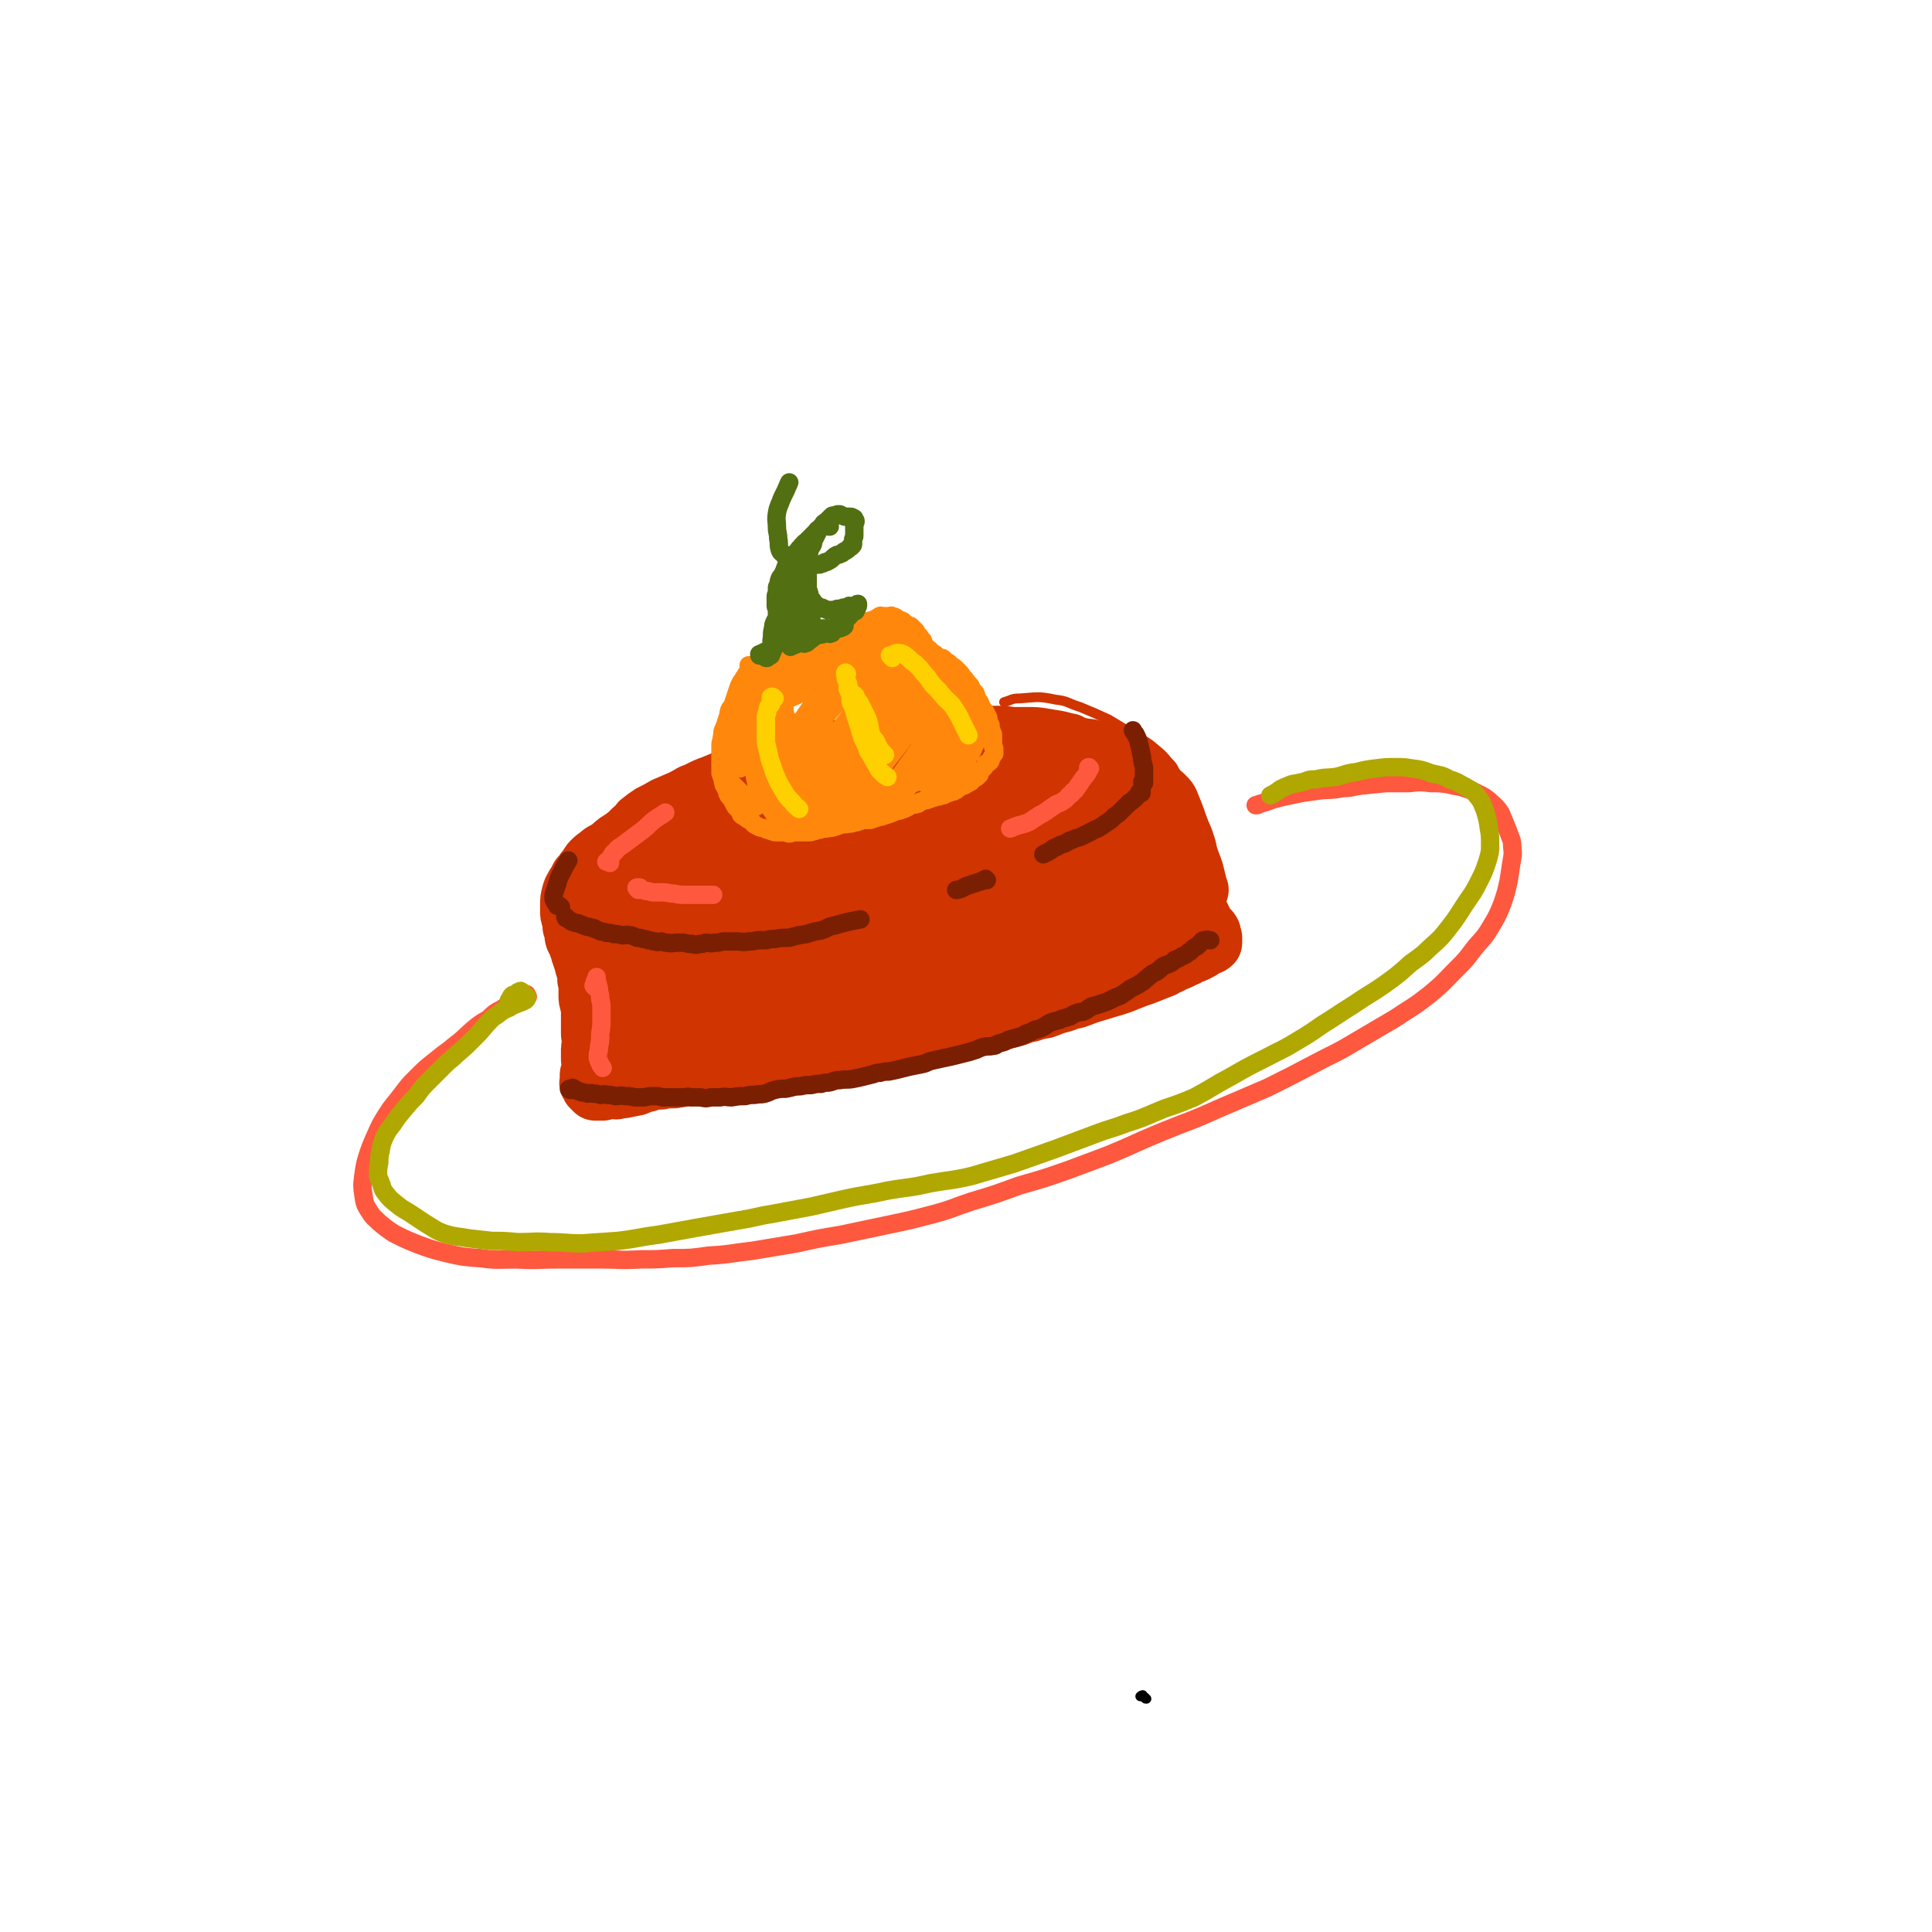 <svg viewBox='0 0 1574 1574' version='1.1' xmlns='http://www.w3.org/2000/svg' xmlns:xlink='http://www.w3.org/1999/xlink'><g fill='none' stroke='rgb(0,0,0)' stroke-width='8' stroke-linecap='round' stroke-linejoin='round'><path d='M934,1384c-1,0 -1,0 -1,-1 -2,0 -2,-1 -3,-1 0,0 -1,0 -1,0 0,0 1,-1 2,-1 '/></g>
<g fill='none' stroke='rgb(207,52,1)' stroke-width='8' stroke-linecap='round' stroke-linejoin='round'><path d='M847,592c-1,0 -1,-1 -1,-1 -1,-1 0,-1 0,-2 0,-1 0,-1 0,-2 0,0 0,0 0,0 -1,0 -2,0 -3,0 -3,0 -2,0 -5,-1 -3,0 -3,0 -6,-1 -5,-1 -4,-1 -9,-2 -5,0 -5,0 -10,-1 -6,0 -6,0 -12,0 -4,0 -4,0 -9,0 -6,0 -7,0 -13,0 -8,1 -7,1 -15,1 -7,1 -8,0 -15,0 -8,1 -8,1 -15,1 -6,1 -5,1 -11,1 -6,1 -7,1 -13,1 -8,1 -8,1 -16,2 -9,2 -9,2 -17,3 -6,1 -6,1 -11,2 -8,2 -7,2 -15,3 -8,2 -8,1 -16,3 -8,2 -7,3 -15,5 -6,2 -7,2 -13,4 -9,3 -9,3 -17,6 -8,3 -8,3 -15,6 -8,3 -8,3 -16,7 -6,2 -6,3 -12,6 -7,3 -7,3 -14,6 -7,4 -7,4 -13,7 -6,4 -6,4 -11,8 -4,3 -3,4 -7,7 -4,4 -4,4 -8,8 -4,4 -5,4 -9,9 -4,4 -4,4 -7,8 -3,3 -3,4 -5,8 -2,3 -2,3 -4,7 -2,4 -2,4 -4,8 -2,5 -1,5 -3,9 -1,3 -2,3 -2,6 -1,4 0,4 0,7 1,4 1,4 2,8 1,3 2,3 3,7 2,4 1,5 3,9 2,3 2,3 5,7 3,2 3,2 6,4 4,3 4,3 8,5 3,2 3,2 7,3 6,3 6,3 12,4 6,2 6,1 13,1 7,1 7,1 15,1 8,1 9,1 17,0 9,0 8,0 17,-1 7,0 8,0 15,0 7,0 7,0 14,0 7,0 7,0 13,0 9,0 9,0 17,0 9,0 9,0 18,0 9,0 9,0 17,0 9,0 9,0 17,0 9,0 9,0 18,0 10,0 10,0 19,0 9,0 9,1 18,0 8,0 8,0 15,-1 8,0 8,0 15,-1 9,-1 9,-1 18,-4 9,-2 9,-2 18,-5 9,-3 9,-3 18,-6 9,-4 9,-4 18,-8 9,-4 8,-5 17,-9 8,-4 8,-4 16,-7 6,-3 6,-2 12,-5 7,-3 7,-3 14,-6 6,-3 6,-3 11,-6 6,-3 6,-3 12,-7 6,-4 6,-4 11,-9 5,-4 5,-5 10,-9 5,-5 5,-5 10,-9 4,-4 4,-3 7,-7 3,-4 4,-4 6,-9 2,-4 1,-4 2,-9 1,-5 1,-5 1,-10 0,-4 0,-4 -1,-8 -1,-4 -1,-4 -3,-8 -2,-5 -2,-5 -4,-8 -2,-4 -2,-4 -5,-7 -5,-6 -5,-6 -11,-11 -8,-7 -9,-6 -18,-12 -10,-6 -10,-6 -20,-12 -11,-5 -11,-5 -23,-10 -10,-3 -10,-5 -20,-6 -14,-3 -15,-2 -29,-1 -7,0 -6,1 -13,3 '/></g>
<g fill='none' stroke='rgb(207,52,1)' stroke-width='50' stroke-linecap='round' stroke-linejoin='round'><path d='M867,611c-1,0 -2,0 -1,-1 0,0 1,0 3,0 2,0 2,0 3,-1 1,-1 0,-1 0,-2 -1,-1 -1,-1 -2,-1 -4,-1 -4,-1 -8,-2 -6,-1 -6,-1 -12,-2 -6,-1 -6,-1 -13,-1 -5,0 -6,0 -11,0 -5,0 -5,-1 -10,-1 -6,0 -6,0 -12,0 -6,0 -6,1 -12,1 -6,1 -6,0 -12,1 -7,1 -6,1 -13,2 -6,1 -7,0 -13,1 -7,1 -7,2 -14,3 -7,1 -8,1 -15,3 -5,1 -5,2 -9,4 -5,2 -5,3 -10,5 -8,2 -8,2 -17,4 -6,1 -7,1 -13,3 -6,1 -5,2 -11,3 -7,1 -7,0 -14,2 -7,1 -7,1 -13,3 -6,1 -5,1 -11,3 -4,0 -5,0 -9,0 -6,1 -6,1 -12,2 -5,2 -5,2 -10,3 -6,2 -6,3 -12,4 -6,2 -6,1 -12,3 -6,2 -6,2 -12,5 -6,3 -5,4 -11,7 -4,3 -4,3 -8,5 -5,3 -5,2 -10,5 -4,2 -4,3 -8,5 -4,2 -5,2 -9,4 -4,2 -4,1 -8,4 -5,3 -4,3 -9,7 -4,3 -5,2 -9,6 -3,2 -3,2 -6,5 -3,4 -2,4 -5,7 -2,3 -2,3 -4,5 -2,4 -2,4 -4,7 -2,4 -2,3 -3,7 -1,4 -1,4 -1,8 0,2 0,2 0,5 0,3 0,3 1,6 1,3 1,3 3,6 2,3 2,3 4,6 2,2 2,2 4,5 3,2 3,2 6,4 4,3 4,3 8,4 5,3 5,3 10,4 4,2 5,1 9,2 6,2 6,2 11,3 5,2 4,2 9,3 7,2 7,2 14,3 7,1 7,2 15,2 7,1 7,0 14,0 8,0 8,0 16,0 8,0 8,0 16,0 8,0 8,0 15,0 6,0 6,0 12,0 8,0 8,0 16,-1 7,0 7,0 13,-1 8,-1 7,-1 15,-2 8,-1 8,-1 16,-2 7,0 8,0 15,-1 7,0 7,-1 14,-2 9,-1 9,-1 18,-2 8,0 8,0 16,-1 6,0 6,0 11,-1 6,-1 6,-1 12,-3 8,-2 8,-2 15,-5 7,-2 7,-2 14,-4 8,-3 8,-3 16,-5 8,-3 8,-3 15,-6 8,-4 7,-4 15,-7 7,-3 8,-3 15,-6 7,-3 7,-3 14,-6 5,-2 5,-1 10,-3 6,-2 6,-2 11,-5 6,-3 6,-3 12,-6 6,-3 6,-3 11,-7 5,-3 5,-3 10,-7 4,-2 4,-2 8,-5 3,-3 3,-3 5,-6 1,-3 1,-3 2,-5 1,-3 1,-3 1,-5 1,-3 1,-3 1,-6 0,-3 1,-3 0,-6 -1,-4 -1,-4 -3,-7 -2,-4 -2,-5 -4,-9 -3,-4 -3,-4 -6,-9 -2,-3 -2,-3 -5,-7 -2,-2 -2,-2 -4,-4 -3,-4 -3,-4 -6,-6 -3,-3 -3,-4 -7,-6 -4,-3 -4,-4 -9,-6 -4,-2 -4,-2 -8,-4 -4,-2 -4,-3 -9,-4 -5,-2 -5,-1 -10,-2 -5,-1 -4,-1 -9,-2 -5,-1 -5,-1 -10,-2 -7,-1 -7,-1 -14,-1 -7,0 -8,0 -15,0 -8,0 -8,0 -15,1 -8,1 -8,2 -16,3 -6,1 -7,1 -13,2 -9,1 -9,1 -18,3 -9,2 -9,3 -18,5 -8,2 -8,1 -16,3 -10,2 -9,2 -19,5 -10,2 -10,2 -20,5 -11,2 -11,2 -22,5 -10,2 -9,3 -19,5 -9,3 -9,3 -18,5 -10,3 -10,3 -19,7 -9,4 -8,4 -17,8 -9,4 -9,4 -18,8 -6,3 -6,3 -12,5 -8,3 -8,2 -16,5 -8,3 -8,3 -15,7 -7,3 -7,3 -13,7 -6,3 -6,4 -11,8 -4,4 -3,4 -7,7 -3,4 -4,4 -7,7 -2,2 -2,2 -3,4 -1,2 -1,3 -1,5 0,2 0,2 1,4 1,2 2,2 4,4 4,2 4,2 8,4 5,2 5,3 11,4 7,1 7,1 15,1 8,0 8,0 16,0 9,0 9,0 17,-1 12,-1 12,-1 24,-2 13,-1 13,-1 26,-2 14,-1 14,-1 28,-3 16,-2 16,-2 31,-5 17,-3 17,-2 33,-6 17,-3 17,-3 33,-8 16,-4 16,-5 32,-11 12,-4 13,-3 25,-7 13,-4 12,-4 25,-8 13,-4 13,-4 26,-8 10,-4 10,-3 20,-8 6,-3 7,-3 12,-8 5,-4 4,-4 8,-9 2,-2 3,-3 3,-6 0,-3 -1,-4 -3,-7 -3,-3 -4,-3 -8,-5 -7,-4 -7,-5 -14,-7 -8,-4 -8,-4 -17,-5 -15,-3 -15,-3 -31,-3 -19,-1 -20,-1 -39,2 -23,2 -23,3 -45,8 -22,4 -22,4 -44,10 -15,5 -15,6 -30,13 -18,9 -18,9 -36,18 -17,9 -17,9 -33,19 -12,7 -11,8 -23,16 -5,4 -6,4 -11,8 -4,3 -4,3 -7,6 -1,1 -3,2 -2,2 2,1 4,1 8,1 10,-1 10,-1 19,-3 21,-5 21,-5 42,-11 26,-7 26,-8 52,-15 26,-8 26,-7 52,-15 24,-8 24,-8 48,-17 16,-6 16,-7 32,-14 11,-5 12,-4 23,-10 2,-1 5,-2 4,-3 -1,-2 -4,-2 -8,-2 -16,-1 -16,-1 -32,1 -29,3 -29,2 -57,8 -34,9 -34,10 -67,22 -30,11 -30,12 -60,25 -21,9 -21,9 -42,19 -10,5 -10,5 -20,10 -6,3 -6,3 -11,7 -1,1 -1,2 0,2 8,1 9,1 18,0 23,-2 23,-3 45,-7 34,-6 34,-7 68,-15 39,-8 38,-9 77,-17 32,-7 32,-6 64,-12 19,-4 20,-3 39,-7 15,-3 15,-3 30,-7 5,-1 6,-1 10,-3 1,0 1,-2 0,-2 -6,-1 -6,-1 -13,-1 -19,1 -19,0 -38,2 -30,4 -30,5 -59,11 -33,7 -33,7 -65,16 -22,6 -23,6 -44,14 -10,4 -10,5 -18,10 -4,3 -6,4 -6,7 0,3 2,4 5,5 11,4 12,5 24,5 25,1 25,0 50,-2 33,-3 33,-4 66,-9 31,-4 31,-4 61,-11 22,-4 22,-5 44,-10 11,-3 11,-2 22,-6 3,-1 4,-2 5,-4 0,-1 -1,-2 -2,-2 -7,-2 -7,-3 -14,-3 -19,-2 -19,-2 -38,-1 -30,1 -30,1 -60,6 -32,5 -32,5 -63,14 -22,5 -22,6 -44,14 -12,5 -12,4 -23,10 -3,2 -4,2 -5,5 -1,2 0,4 2,5 6,3 7,3 14,4 17,1 18,1 35,-1 26,-2 26,-2 51,-7 26,-5 26,-6 52,-12 19,-4 19,-4 38,-10 9,-2 8,-3 17,-6 3,-1 4,-1 7,-1 0,-1 0,0 -1,0 -4,2 -5,1 -9,2 -11,4 -11,4 -22,7 -23,7 -24,7 -47,13 -27,8 -27,7 -54,16 -19,6 -19,6 -37,13 -6,2 -6,2 -12,5 -2,1 -3,1 -3,3 0,0 1,1 3,1 9,0 10,0 19,-1 19,-3 19,-4 38,-8 18,-4 18,-4 36,-8 17,-4 17,-4 34,-8 6,-1 7,-1 11,-3 1,0 -1,-1 -2,-1 -8,-1 -8,-2 -16,-2 -17,0 -18,0 -35,1 -25,2 -25,1 -50,5 -23,3 -22,5 -45,10 '/><path d='M469,752c-1,0 -1,-1 -1,-1 -1,0 -1,0 -1,1 0,1 0,1 0,3 0,1 1,1 1,3 1,3 0,3 1,6 1,2 1,2 2,4 1,3 1,3 2,5 1,2 0,2 1,4 1,3 1,3 2,6 1,4 1,4 2,7 1,4 1,4 1,8 1,4 1,4 1,8 0,2 0,2 0,5 0,3 0,3 1,6 0,2 1,2 1,4 0,3 0,3 0,6 0,2 0,2 0,4 0,3 0,3 0,6 0,3 0,3 0,5 0,3 1,3 1,5 0,2 0,2 0,4 0,2 -1,2 -1,3 0,2 0,2 0,3 0,2 0,2 0,3 0,2 0,2 0,3 0,2 1,1 1,3 0,1 0,1 0,2 0,1 0,1 0,2 0,1 -1,1 -1,3 -1,2 -1,2 -1,4 0,1 0,1 0,2 0,1 0,1 0,2 0,0 0,0 0,1 0,0 0,0 0,0 0,0 0,0 0,1 0,0 0,0 0,0 0,0 -1,-1 0,-1 0,0 0,1 1,2 0,0 0,0 0,0 0,0 0,0 0,1 0,0 0,0 0,0 1,0 1,0 1,1 1,0 1,0 1,1 1,0 0,0 1,1 0,0 1,0 1,0 1,0 1,0 2,0 2,0 2,0 3,0 3,-1 2,-1 5,-1 3,-1 3,0 6,0 3,-1 3,-1 6,-1 5,-1 5,-1 10,-2 5,-2 4,-2 9,-3 5,-2 5,-2 11,-2 5,-1 6,-1 11,-1 6,-1 6,-1 12,-2 6,-1 5,-1 11,-2 6,-1 7,-1 13,-2 6,-1 6,-1 12,-2 7,-1 7,-1 14,-2 7,-1 7,-1 14,-1 7,-1 7,0 14,-1 7,-1 7,-1 14,-2 5,-1 6,0 11,-1 8,-1 7,-2 15,-3 9,-2 9,-2 18,-3 7,-1 8,0 15,-2 6,-1 5,-2 11,-3 8,-2 8,-1 16,-3 8,-2 8,-3 16,-5 9,-2 9,-2 18,-4 8,-1 7,-2 15,-4 5,-1 5,-1 10,-2 7,-1 7,-1 14,-3 7,-1 7,-1 14,-3 7,-2 6,-3 13,-4 6,-2 6,-2 12,-3 8,-3 7,-3 15,-5 5,-2 5,-2 10,-3 6,-2 5,-2 11,-4 6,-2 7,-2 13,-4 7,-2 7,-2 13,-4 5,-2 5,-2 10,-4 5,-2 6,-2 11,-4 5,-2 5,-2 10,-4 3,-1 3,-1 6,-3 3,-1 3,-1 6,-3 3,-1 4,-1 7,-3 3,-1 3,-1 6,-3 3,-1 4,-1 7,-3 3,-1 3,-2 6,-4 2,-1 3,0 5,-2 0,0 0,0 0,-1 0,-1 0,-1 0,-1 0,-1 0,-2 0,-2 0,-1 -1,-1 -1,-1 0,-1 0,-1 0,-1 0,-1 0,-2 0,-2 -1,-2 -1,-1 -2,-2 -1,-1 -1,-1 -2,-2 -1,-2 -1,-2 -2,-4 -1,-2 -1,-2 -2,-4 -1,-2 -1,-2 -2,-4 -1,-3 -1,-3 -2,-5 -1,-2 -2,-2 -3,-4 -2,-3 -2,-3 -4,-6 -2,-4 -2,-4 -3,-8 -1,-3 -1,-3 -2,-7 -1,-4 -1,-4 -2,-8 -1,-4 -2,-3 -3,-7 -1,-3 0,-3 -1,-5 -1,-3 -1,-3 -2,-6 0,-3 0,-3 0,-5 -1,-3 -1,-3 -2,-5 -1,-2 -1,-2 -1,-4 -1,-3 0,-3 -1,-5 0,-2 -1,-2 -1,-4 -1,-2 0,-2 -1,-5 0,-2 0,-2 -1,-4 0,-1 -1,-1 -1,-3 0,-1 0,-1 0,-3 0,0 0,0 0,-1 0,0 0,0 0,-1 0,0 0,0 0,0 1,0 1,0 1,0 1,1 1,1 2,2 2,2 2,2 3,4 2,5 2,5 4,10 2,5 2,6 4,11 2,6 3,6 5,13 2,5 1,5 3,11 2,6 2,5 4,11 1,4 1,4 2,8 1,3 0,3 1,5 0,1 1,1 1,2 0,0 0,0 0,0 0,0 -1,0 -1,-1 -1,-1 -1,-1 -2,-3 -2,-4 -2,-4 -4,-8 -2,-4 -2,-4 -4,-9 -2,-5 -2,-5 -5,-10 -2,-4 -2,-4 -4,-7 -2,-4 -2,-4 -4,-8 -2,-4 -1,-5 -3,-9 -1,-4 -2,-3 -3,-7 -1,-2 -1,-2 -1,-5 0,-1 0,-1 0,-3 0,0 0,0 0,0 1,1 1,1 1,2 1,3 1,3 2,5 2,6 2,6 3,12 2,8 1,8 3,17 2,10 2,10 5,19 3,9 4,9 7,18 3,8 3,8 6,16 3,7 3,7 5,14 1,3 1,3 2,7 0,1 1,1 1,2 0,0 0,0 0,0 -1,-1 -2,0 -3,-1 -2,-3 -2,-3 -4,-6 -2,-4 -2,-5 -4,-8 -3,-4 -3,-4 -6,-8 -3,-4 -2,-4 -5,-7 -1,-2 -1,-2 -3,-3 -1,-1 -1,-1 -2,-1 -1,0 -1,0 -2,0 -1,0 -2,0 -3,0 -3,1 -3,1 -5,2 -3,2 -3,2 -6,4 -4,3 -4,3 -7,6 -4,3 -4,4 -8,7 -6,4 -6,5 -13,9 -9,5 -9,5 -18,9 -8,5 -8,5 -17,8 -7,3 -7,3 -14,5 -10,4 -10,4 -20,7 -10,4 -10,4 -21,7 -11,3 -11,3 -23,6 -11,3 -11,3 -22,5 -8,2 -8,1 -17,3 -10,1 -10,1 -21,3 -10,1 -11,1 -21,3 -12,2 -12,1 -23,4 -9,1 -9,1 -18,4 -10,2 -10,2 -20,5 -9,2 -9,1 -18,4 -7,3 -7,4 -14,6 -6,3 -6,2 -12,4 -9,4 -9,4 -18,7 -8,3 -8,2 -17,4 -7,2 -8,2 -15,3 -7,1 -7,1 -14,3 -5,1 -5,1 -10,3 -5,1 -5,2 -10,3 -3,1 -3,0 -6,1 -3,0 -3,1 -5,1 -2,0 -1,-1 -3,-1 -1,0 -1,0 -2,0 -1,0 -1,0 -1,-1 0,0 0,-1 0,-1 1,-3 1,-3 3,-5 2,-4 3,-3 5,-7 4,-6 4,-6 8,-13 4,-6 3,-6 7,-11 5,-8 6,-7 12,-14 7,-9 8,-8 15,-17 6,-8 5,-8 11,-16 3,-4 4,-4 7,-9 1,-2 3,-3 2,-5 -1,-1 -3,0 -6,0 -4,2 -4,2 -8,4 -6,4 -6,5 -12,9 -9,8 -9,8 -18,16 -7,7 -7,7 -14,15 -5,5 -5,5 -10,10 -3,2 -3,2 -6,5 -1,0 -1,1 -1,2 0,0 0,-1 0,-1 1,-2 1,-1 2,-2 3,-3 3,-3 5,-5 4,-5 4,-5 7,-9 7,-9 6,-9 13,-18 8,-10 8,-11 16,-21 7,-8 8,-7 14,-15 4,-6 4,-6 7,-12 1,-2 2,-3 1,-4 0,-1 -2,0 -3,1 -6,5 -6,5 -12,11 -9,8 -9,8 -17,17 -6,7 -6,7 -12,14 -5,7 -5,7 -10,14 -2,2 -3,3 -3,5 0,1 1,2 2,2 4,0 5,0 9,-1 8,-2 8,-2 16,-5 16,-6 15,-7 31,-13 19,-7 19,-7 38,-15 17,-6 17,-6 34,-12 10,-4 10,-5 19,-9 6,-3 6,-3 12,-7 1,-1 2,-2 1,-2 -3,1 -4,2 -8,4 -9,5 -9,5 -17,10 -17,10 -17,10 -33,20 -17,12 -17,12 -34,24 -11,8 -11,8 -22,16 -3,2 -4,2 -7,5 -1,0 -2,1 -1,1 3,-1 5,-1 9,-2 9,-3 9,-3 17,-7 17,-9 17,-9 34,-18 19,-10 19,-10 39,-20 15,-7 16,-7 31,-14 8,-5 8,-5 16,-9 2,-1 4,-2 4,-2 0,0 -3,0 -5,2 -9,5 -9,5 -18,12 -14,9 -13,9 -27,19 -13,10 -13,10 -26,19 -11,8 -11,8 -22,16 -3,2 -5,3 -6,5 0,0 2,0 3,0 6,-2 6,-2 12,-4 11,-5 11,-5 22,-10 11,-5 11,-5 21,-11 10,-6 10,-6 20,-13 4,-2 5,-3 7,-6 0,0 -1,-1 -2,-1 -6,2 -6,2 -12,5 -11,6 -11,6 -22,12 -14,8 -14,8 -27,16 -8,5 -8,5 -16,10 -3,2 -4,2 -6,4 0,0 1,0 1,1 '/></g>
<g fill='none' stroke='rgb(255,136,12)' stroke-width='15' stroke-linecap='round' stroke-linejoin='round'><path d='M612,549c-1,0 -1,0 -1,-1 -1,0 0,0 0,0 0,0 -1,0 -1,0 0,0 0,-1 0,-1 0,0 0,0 0,0 0,0 0,-1 0,-1 -1,1 -1,2 -2,3 -1,1 0,1 -1,2 -1,1 -1,1 -2,3 -1,1 -1,1 -2,3 -1,2 -1,2 -2,5 -1,3 -1,3 -2,6 -1,3 -1,3 -2,6 -1,3 -2,2 -3,5 -1,3 0,3 -1,5 -1,3 -1,3 -2,6 -1,3 -1,3 -2,5 -1,3 0,3 -1,6 0,3 -1,3 -1,6 0,3 0,3 0,6 0,2 0,2 0,5 0,3 0,3 0,7 0,2 0,2 0,5 0,1 1,1 1,3 1,2 1,2 1,4 1,1 0,2 1,3 1,2 1,2 2,3 1,2 0,3 1,4 1,3 2,2 3,4 1,2 1,2 2,4 1,2 1,2 3,4 1,1 1,1 2,2 1,1 0,2 1,3 1,1 2,1 3,2 2,1 1,1 3,2 1,1 1,0 2,1 2,1 1,2 3,3 1,1 1,0 2,1 1,0 1,1 2,1 2,1 2,0 4,1 1,0 1,1 2,1 1,0 1,0 3,1 2,0 2,1 4,1 1,0 2,0 3,0 2,0 2,0 4,0 2,0 2,1 4,1 2,0 2,-1 5,-1 2,0 2,0 4,0 2,0 2,0 4,0 2,0 2,0 3,0 3,0 3,-1 5,-1 2,-1 2,-1 4,-1 2,-1 2,-1 5,-1 3,-1 3,0 6,-1 3,-1 3,-1 6,-2 3,-1 3,0 6,-1 3,0 3,0 5,-1 2,0 2,0 4,-1 2,0 2,-1 4,-1 2,0 3,0 5,0 3,-1 3,-1 6,-2 2,-1 2,0 4,-1 3,-1 3,-1 6,-2 3,-1 2,-1 5,-2 2,-1 2,0 4,-1 3,-1 3,-1 5,-2 2,-1 1,-1 3,-2 2,-1 3,0 5,-1 2,0 1,-1 3,-2 1,0 1,0 3,-1 2,0 2,0 4,-1 1,0 1,0 2,-1 2,0 2,0 4,-1 2,0 2,0 4,-1 2,0 2,0 3,-1 1,0 1,0 2,-1 1,0 2,0 3,-1 2,0 2,0 3,-1 2,0 1,-1 3,-2 2,-1 2,-1 4,-2 1,0 1,0 2,-1 1,0 1,-1 2,-1 1,-1 1,-1 2,-1 1,-1 1,-2 2,-2 1,-2 2,-1 3,-2 1,-1 1,-1 1,-1 1,-1 1,-1 1,-1 0,-1 0,-1 0,-1 0,-1 0,-1 1,-2 0,-1 1,-1 1,-1 1,-1 1,-1 2,-2 1,-1 0,-1 1,-2 0,-1 0,-1 1,-1 1,-1 1,0 2,-1 1,-1 1,-1 1,-2 1,-1 0,-1 1,-2 1,-2 1,-2 2,-3 0,-1 0,-2 0,-3 0,-1 0,-1 0,-1 0,-1 -1,-1 -1,-2 0,-1 0,-2 0,-3 0,-2 0,-2 0,-4 0,-1 0,-1 0,-2 0,-1 0,-1 -1,-3 0,-1 -1,-1 -1,-2 0,-1 0,-1 0,-3 0,-1 -1,-1 -1,-2 -1,-2 0,-2 -1,-4 0,-1 0,-1 -1,-2 0,-1 0,-1 -1,-2 0,-1 0,-1 -1,-2 -1,-1 -1,-1 -2,-3 -1,0 -1,0 -1,-2 -1,-1 0,-1 -1,-2 0,-1 -1,-1 -1,-1 -1,-1 -1,-1 -1,-2 -1,-2 0,-2 -1,-3 0,-1 0,-1 -1,-2 -1,-1 -1,-1 -2,-2 -1,-1 0,-1 -1,-2 0,-1 0,-1 -1,-2 -1,-1 -1,-1 -2,-2 0,-1 -1,-1 -1,-1 -1,-1 0,-1 -1,-2 -1,-1 -1,-1 -2,-2 -1,-2 -1,-2 -2,-3 -1,-1 -1,-1 -2,-2 -1,-1 -1,-1 -2,-2 -1,-1 -2,-1 -3,-2 -1,-1 -1,-1 -2,-2 -1,-1 -1,0 -2,-1 -1,-1 -1,-1 -2,-2 -1,-1 -1,-1 -2,-1 -1,0 -2,0 -3,-1 -1,-1 -1,-1 -2,-2 -1,-1 -2,0 -3,-1 0,0 0,0 0,-1 -1,-1 -1,-1 -2,-2 -1,-1 -2,-1 -3,-2 -1,-1 -1,-1 -1,-2 -1,-1 0,-1 -1,-3 -1,-1 -1,-1 -2,-2 -1,-1 0,-1 -1,-2 -1,-1 -1,0 -2,-2 -1,0 0,-1 -1,-2 -1,-1 -1,-1 -2,-2 0,0 0,0 -1,-1 0,0 0,0 -1,-1 -1,0 -1,0 -2,0 -1,-1 0,-1 -1,-1 0,-1 -1,0 -1,0 -1,-1 0,-1 -1,-1 0,-1 0,-1 -1,-1 0,-1 0,-1 -1,-1 0,-1 -1,0 -1,0 -1,-1 0,-1 -1,-1 -1,-1 -1,0 -2,0 -1,-1 -1,-1 -1,-1 0,-1 0,-1 0,-1 -1,-1 -1,0 -2,0 -1,-1 0,-1 -1,-1 -1,-1 -1,0 -2,0 0,0 0,0 -1,0 0,0 0,0 -1,0 0,0 0,0 -1,0 0,0 0,0 -1,0 0,0 0,0 0,0 0,0 0,0 -1,0 -1,0 -1,0 -2,0 0,0 -1,-1 -1,0 -1,0 0,0 -1,1 0,0 0,0 -1,0 0,0 0,0 0,0 0,0 0,0 -1,1 -1,0 -1,0 -2,1 -1,0 -1,0 -3,1 0,0 -1,-1 -1,0 -1,0 0,0 -1,1 0,0 0,0 -1,1 -1,0 -1,0 -2,1 -1,0 -1,0 -2,1 -1,0 -1,0 -2,0 -1,1 0,2 -1,2 -1,1 -1,0 -2,0 -1,1 0,1 -1,1 -1,1 -2,1 -3,1 -1,1 -1,2 -2,2 -1,1 -1,1 -2,1 -1,1 -2,1 -3,1 -1,1 -1,2 -2,2 -1,1 -1,1 -2,1 -2,1 -1,1 -3,2 -1,1 -1,1 -2,1 -1,1 -1,1 -2,1 -1,1 -1,1 -2,1 -1,1 -1,1 -2,1 -1,1 0,1 -1,1 -1,1 -1,1 -3,2 -1,1 -1,1 -3,1 -1,1 -1,1 -3,1 -1,0 -1,0 -2,0 -1,0 -1,0 -2,0 -1,0 -1,1 -2,1 -1,1 -1,1 -3,1 -1,0 -1,0 -2,0 -2,0 -1,1 -3,1 -1,0 -1,0 -2,0 -2,0 -1,1 -3,1 -1,0 -2,0 -3,0 -2,0 -1,1 -3,1 -1,0 -1,0 -2,0 -2,0 -1,1 -3,1 -1,0 -1,0 -2,0 -1,0 -1,1 -2,1 -1,1 -2,0 -3,1 -1,0 -1,1 -2,1 -1,0 -1,0 -3,0 -1,0 -1,0 -2,0 -1,0 -1,1 -2,1 -1,0 -1,1 -2,1 -1,0 -1,0 -2,0 0,0 0,0 -1,0 0,0 0,0 0,0 0,-1 0,-1 0,-1 0,0 1,0 1,0 1,0 0,1 1,1 0,0 1,0 1,0 1,0 1,0 1,0 2,0 2,0 3,0 2,0 1,-1 3,-1 2,0 2,0 4,0 4,-1 3,-1 7,-2 3,-1 4,0 7,-1 4,0 3,-1 7,-1 5,-1 5,0 10,-1 5,0 6,0 11,-1 7,-1 7,-2 13,-4 6,-2 6,-1 12,-4 5,-2 5,-3 10,-6 3,-2 3,-2 6,-4 3,-2 3,-2 6,-4 2,-1 2,0 3,-2 1,0 1,0 1,-1 0,0 0,-1 -1,-1 -2,1 -2,1 -4,2 -5,3 -5,3 -10,5 -7,4 -7,4 -13,8 -8,5 -8,6 -16,11 -5,4 -6,3 -11,7 -5,3 -5,3 -9,6 -5,3 -4,3 -9,7 -3,2 -3,2 -6,4 -3,2 -3,2 -5,4 -1,1 -1,1 -2,2 0,0 0,0 0,1 1,0 1,0 2,0 3,-1 3,0 5,-1 6,-2 6,-3 11,-5 6,-3 6,-3 12,-6 8,-4 8,-4 17,-8 9,-4 9,-4 18,-8 6,-3 6,-3 12,-7 4,-2 4,-2 7,-5 1,0 2,-2 1,-2 -1,0 -3,0 -5,1 -6,2 -6,2 -11,4 -11,4 -11,4 -21,9 -9,4 -9,4 -18,9 -11,6 -11,5 -22,12 -7,4 -7,4 -13,9 -3,1 -4,2 -5,4 0,0 1,0 2,0 4,-1 4,-1 7,-2 4,-2 4,-3 8,-5 5,-4 5,-4 9,-8 3,-3 3,-4 5,-7 1,-2 2,-3 2,-5 0,-2 -1,-2 -2,-3 -3,-1 -3,-1 -6,-1 -5,1 -5,1 -9,3 -6,2 -6,2 -11,6 -4,3 -4,4 -8,8 -6,6 -6,6 -11,13 -4,4 -4,4 -7,8 -1,2 -2,3 -1,4 0,1 1,1 3,1 3,0 4,0 7,-2 5,-2 5,-3 10,-7 5,-4 5,-5 10,-10 3,-5 3,-5 6,-9 3,-4 3,-4 5,-8 1,-1 1,-2 0,-3 -1,-1 -2,-1 -4,0 -3,1 -3,1 -5,3 -4,3 -4,3 -8,7 -5,5 -5,5 -9,12 -4,6 -4,6 -7,12 -2,4 -1,4 -2,8 0,3 -1,4 0,5 1,1 2,1 4,0 4,-1 4,-1 7,-3 6,-3 6,-3 11,-8 5,-5 5,-5 10,-10 6,-7 7,-6 12,-13 4,-5 3,-5 6,-10 1,-2 2,-3 1,-4 -1,-1 -2,-1 -4,0 -5,2 -5,2 -9,6 -7,6 -8,6 -13,14 -7,10 -7,10 -12,21 -5,10 -5,10 -9,21 -2,6 -2,6 -2,12 0,3 1,4 3,5 2,1 3,0 6,-1 6,-4 6,-4 12,-9 9,-8 9,-9 18,-18 11,-10 11,-10 21,-21 11,-10 11,-9 21,-20 7,-8 7,-8 13,-17 3,-4 3,-5 4,-10 0,-2 0,-3 -2,-4 -2,-1 -3,0 -6,1 -8,4 -8,5 -16,10 -11,8 -12,8 -22,17 -12,11 -11,11 -22,23 -9,11 -10,11 -18,22 -4,6 -5,7 -7,14 -1,4 -1,4 0,8 1,2 1,2 3,3 3,1 4,0 7,0 5,-1 6,-1 10,-3 10,-6 10,-6 18,-13 10,-9 10,-9 19,-19 10,-10 9,-10 18,-21 8,-11 9,-11 16,-22 5,-7 5,-7 8,-15 3,-6 3,-6 4,-13 1,-2 1,-3 0,-6 0,0 -1,-1 -2,0 -3,1 -3,1 -5,3 -8,9 -8,9 -16,19 -10,14 -10,14 -20,28 -11,16 -12,16 -22,32 -8,12 -8,12 -14,25 -5,10 -5,10 -8,21 -1,6 -2,7 0,11 1,3 2,4 5,4 4,1 5,0 8,-2 9,-5 9,-6 17,-13 11,-12 11,-12 21,-25 10,-13 11,-13 20,-27 6,-9 6,-9 11,-18 5,-10 5,-10 10,-20 4,-7 4,-7 7,-14 2,-5 3,-5 3,-11 0,-2 0,-3 -2,-5 -2,-1 -3,-1 -5,-1 -5,2 -6,3 -10,6 -7,6 -6,6 -12,12 -10,12 -11,11 -20,24 -10,14 -10,15 -18,30 -6,13 -7,13 -11,26 -3,8 -3,9 -3,18 0,4 1,5 4,7 3,3 4,3 9,3 5,0 5,0 10,-3 10,-5 11,-4 19,-11 8,-8 7,-9 14,-18 8,-12 9,-12 16,-25 6,-11 7,-11 11,-23 3,-9 3,-9 4,-18 1,-5 1,-5 0,-10 0,-3 0,-4 -2,-7 -1,-1 -2,-2 -4,-1 -3,2 -3,3 -6,6 -6,7 -6,7 -11,14 -9,14 -8,14 -16,28 -8,16 -9,16 -16,32 -6,13 -6,13 -9,27 -2,7 -2,8 0,14 1,4 3,5 7,5 7,0 8,-1 15,-5 8,-4 8,-5 15,-11 10,-11 9,-12 18,-23 7,-9 7,-9 13,-19 7,-12 7,-12 13,-24 5,-10 5,-11 8,-21 1,-5 2,-6 1,-10 -1,-2 -2,-4 -4,-4 -4,0 -5,0 -9,3 -8,5 -8,6 -15,13 -8,9 -8,9 -14,20 -8,13 -8,13 -15,27 -5,10 -5,10 -8,20 -2,8 -3,8 -2,17 0,5 1,5 4,9 2,3 3,4 7,4 5,1 6,0 11,-3 8,-5 8,-5 14,-12 7,-8 7,-8 13,-17 8,-12 8,-12 15,-24 5,-9 5,-9 9,-19 2,-6 3,-6 4,-12 1,-4 1,-5 0,-8 -1,-3 -2,-4 -4,-4 -4,-1 -5,-1 -8,1 -7,4 -7,5 -13,11 -7,7 -6,7 -12,15 -8,12 -9,11 -15,23 -5,9 -4,10 -6,20 -1,5 -1,6 1,11 1,4 1,5 5,7 6,2 7,2 14,1 9,0 9,0 17,-4 9,-5 9,-6 16,-13 7,-7 7,-7 12,-15 5,-8 5,-9 9,-18 2,-6 2,-7 3,-14 0,-4 0,-4 -1,-8 -1,-2 -1,-3 -3,-3 -3,-1 -4,0 -7,2 -7,5 -7,5 -13,11 -7,9 -7,10 -13,20 -4,8 -4,8 -6,16 -2,7 -2,7 -1,15 0,4 0,5 3,8 2,2 3,2 7,2 5,1 5,0 10,-1 5,-3 6,-3 10,-6 6,-6 6,-6 11,-13 5,-7 5,-8 8,-16 2,-5 1,-5 2,-11 0,-4 1,-4 0,-8 -1,-2 -2,-3 -4,-4 -2,0 -3,1 -5,2 -4,4 -4,5 -8,9 -5,7 -6,7 -10,14 -3,5 -3,6 -4,12 -1,4 -1,4 -1,9 0,2 0,3 2,5 1,1 2,2 4,2 2,0 3,-1 5,-2 4,-3 4,-3 7,-7 3,-5 3,-5 5,-10 2,-5 3,-5 4,-11 1,-3 1,-3 0,-6 0,-1 -1,-1 -2,-2 -1,0 -1,0 -2,0 -3,2 -3,2 -6,4 -4,4 -4,4 -7,9 -3,4 -2,4 -4,9 -1,2 -1,2 -1,5 0,0 0,1 1,1 1,0 2,0 3,-1 2,-2 2,-2 4,-5 3,-5 3,-6 5,-11 2,-4 3,-4 4,-9 1,-3 1,-4 0,-7 -1,-2 -1,-3 -3,-3 -4,0 -4,1 -8,3 -6,4 -7,4 -12,9 -5,6 -4,7 -8,13 -4,7 -5,6 -9,14 -2,3 -2,4 -2,8 0,1 1,2 2,3 2,0 2,0 4,0 5,-2 5,-1 9,-4 6,-5 5,-6 10,-12 6,-8 6,-8 11,-16 3,-6 3,-6 5,-13 2,-6 2,-6 3,-12 0,-3 0,-4 -1,-5 -1,-2 -2,-1 -4,0 -5,1 -5,1 -9,4 -8,7 -8,8 -15,16 -9,11 -9,11 -17,23 -8,11 -8,11 -16,22 -3,6 -4,6 -6,11 -1,3 -2,4 -1,6 1,1 2,1 4,0 4,-2 5,-2 8,-6 6,-7 6,-7 11,-15 6,-9 5,-10 10,-19 5,-11 6,-11 9,-22 2,-7 2,-8 2,-16 0,-5 0,-5 -1,-10 -1,-6 -1,-6 -4,-10 -2,-4 -2,-5 -5,-6 -3,-2 -5,-2 -8,0 -7,3 -8,4 -13,10 -9,9 -8,10 -15,20 -5,9 -5,9 -9,18 -4,9 -4,9 -6,19 -1,4 -1,5 0,9 1,2 2,3 4,4 3,0 4,1 6,-1 4,-4 4,-6 7,-11 6,-10 7,-10 12,-21 6,-13 6,-13 10,-27 4,-13 3,-13 5,-26 1,-6 1,-7 1,-13 0,-4 0,-5 -2,-9 -2,-3 -3,-4 -6,-4 -5,0 -6,1 -10,4 -8,7 -8,7 -14,16 -9,13 -8,13 -15,27 -7,14 -7,14 -13,29 -4,10 -4,10 -6,21 -2,10 -2,10 -3,20 0,4 0,5 1,9 0,1 1,2 2,1 4,-1 4,-1 7,-5 6,-7 6,-7 10,-16 6,-14 6,-14 11,-29 5,-15 5,-15 9,-31 2,-11 2,-12 3,-23 0,-5 1,-6 -1,-11 -2,-5 -2,-6 -6,-9 -3,-2 -5,-1 -9,0 -7,3 -7,4 -12,9 -10,10 -10,10 -18,22 -9,13 -9,13 -16,27 -6,12 -6,12 -9,24 -2,8 -2,8 -2,16 0,4 1,4 2,8 1,3 1,4 3,7 1,1 2,1 3,1 3,-1 3,-2 5,-4 3,-5 3,-6 4,-11 3,-10 3,-10 4,-20 1,-9 1,-10 -1,-19 -1,-6 -1,-7 -5,-12 -2,-4 -2,-5 -6,-5 -5,-2 -6,-2 -11,1 -8,3 -8,4 -14,10 -7,9 -8,9 -12,19 -5,12 -4,12 -6,25 -1,8 -2,8 0,16 1,6 2,7 6,11 3,4 4,4 9,4 3,1 5,1 7,-2 4,-4 4,-5 6,-11 2,-7 2,-8 2,-16 0,-10 0,-10 -3,-20 -2,-9 -2,-9 -7,-17 -3,-4 -3,-4 -8,-8 -3,-2 -4,-3 -8,-3 -5,1 -5,2 -9,5 -4,4 -4,5 -7,10 -5,9 -5,9 -8,18 -3,9 -3,10 -4,20 0,7 -1,8 2,15 2,6 4,5 8,9 4,3 4,4 8,5 4,1 5,1 8,-1 5,-2 5,-3 9,-8 4,-5 4,-5 6,-11 3,-10 3,-10 3,-20 0,-10 -1,-10 -4,-19 -2,-6 -3,-6 -7,-11 -3,-3 -3,-3 -7,-4 -4,-1 -4,-1 -8,0 -5,2 -5,3 -9,7 -4,5 -5,5 -7,10 -3,8 -3,9 -4,18 0,6 0,7 2,13 3,7 4,7 9,12 5,5 5,6 12,8 7,3 7,2 15,2 8,0 9,1 17,-2 7,-2 8,-2 13,-8 6,-5 6,-6 10,-13 3,-7 2,-7 3,-14 0,-6 1,-7 -1,-13 -2,-6 -2,-8 -7,-12 -4,-3 -6,-3 -11,-3 -7,1 -8,2 -14,6 -7,5 -7,6 -11,14 -4,8 -4,9 -6,18 -1,9 -1,9 0,18 1,7 2,7 5,12 4,6 4,7 9,11 4,3 5,3 10,4 5,1 7,2 11,-1 6,-3 6,-5 10,-11 6,-8 6,-8 10,-18 3,-8 4,-9 4,-18 0,-8 0,-9 -3,-16 -2,-4 -3,-5 -7,-7 -4,-1 -5,-1 -9,1 -7,3 -7,4 -12,10 -6,6 -6,6 -10,13 -4,7 -5,7 -6,14 -1,6 0,7 2,12 3,7 3,8 8,12 5,4 6,4 12,6 5,2 5,2 10,1 8,-1 8,-1 15,-5 7,-4 7,-4 12,-10 4,-5 4,-5 6,-12 1,-3 2,-4 1,-7 -1,-5 -2,-5 -5,-8 -3,-3 -4,-4 -8,-3 -8,0 -9,1 -16,5 -6,2 -6,3 -10,8 -5,5 -6,5 -8,11 -2,5 -2,6 0,11 1,4 2,5 6,7 6,3 6,3 13,3 6,0 7,0 13,-2 9,-3 9,-3 18,-7 8,-4 7,-5 15,-9 5,-2 5,-2 10,-5 5,-2 4,-2 9,-5 2,-1 3,-1 5,-2 0,0 -1,0 -1,0 -4,1 -4,1 -8,2 -8,2 -8,2 -15,4 -7,2 -6,3 -13,5 -8,3 -8,3 -16,6 -9,4 -8,4 -17,7 -5,2 -5,2 -10,4 -3,1 -3,1 -7,2 -1,0 -2,1 -3,0 0,0 0,-1 1,-2 1,-2 1,-2 3,-3 2,-2 2,-2 5,-3 3,-2 3,-2 7,-3 10,-2 10,-2 20,-4 8,-1 8,-1 16,-2 10,-1 9,-1 19,-3 4,0 7,0 9,-1 1,0 -1,-1 -3,-2 -6,-1 -6,0 -12,-1 -9,0 -10,0 -19,0 -9,1 -9,1 -18,2 -11,2 -10,2 -21,3 -7,1 -7,1 -15,2 -6,1 -6,1 -12,1 -2,0 -3,0 -3,-1 0,-2 2,-2 4,-5 7,-6 7,-6 14,-12 9,-10 9,-10 18,-19 10,-10 10,-10 19,-21 7,-8 7,-8 13,-17 3,-5 4,-6 5,-11 0,-3 0,-6 -3,-6 -5,-1 -7,1 -13,5 -11,6 -11,7 -21,15 -12,10 -12,11 -22,22 -8,8 -7,9 -14,18 -4,5 -4,5 -7,10 0,0 -1,2 0,2 2,-2 3,-3 6,-5 5,-5 5,-5 10,-11 7,-9 7,-9 13,-18 6,-10 6,-10 10,-21 3,-8 3,-8 4,-16 0,-5 1,-7 -2,-9 -3,-2 -6,-1 -10,1 -9,4 -9,5 -16,12 -11,11 -11,11 -20,24 -7,11 -7,11 -13,23 -3,5 -4,6 -4,11 0,2 2,2 4,2 6,-3 6,-4 12,-8 7,-6 6,-7 14,-13 8,-6 9,-6 18,-11 2,-1 2,-1 4,-2 '/></g>
<g fill='none' stroke='rgb(82,111,18)' stroke-width='15' stroke-linecap='round' stroke-linejoin='round'><path d='M620,534c-1,-1 -1,-1 -1,-1 -1,0 0,0 0,0 0,1 0,1 0,1 0,0 0,0 0,0 0,0 -1,0 0,0 0,-1 0,0 1,-1 1,0 0,-1 1,-1 0,0 1,0 1,0 1,0 0,-1 1,-1 0,0 1,0 1,0 2,-1 2,-1 3,-2 2,-1 2,-1 3,-2 2,-1 2,-1 3,-2 2,-1 1,-1 3,-2 0,0 1,0 1,0 1,0 0,0 1,-1 1,0 1,0 2,-1 2,0 2,0 4,-1 2,0 1,-1 3,-2 1,0 1,1 2,0 1,0 1,0 2,-1 1,0 2,0 3,0 1,0 1,1 2,0 1,0 1,0 2,-1 1,0 2,1 3,0 2,0 1,-1 3,-2 1,0 2,0 3,-1 1,0 1,0 2,-1 1,0 1,0 2,0 2,0 2,0 3,0 2,0 2,1 3,0 2,0 2,0 3,-1 2,0 1,0 3,-1 0,0 1,1 1,0 1,0 1,0 2,0 1,-1 1,0 2,0 0,0 0,0 0,0 0,0 0,0 0,0 -1,1 -1,1 -2,1 -1,1 -2,1 -3,1 -2,1 -2,1 -4,2 -1,1 0,1 -1,1 0,1 0,1 -1,1 -1,1 -1,0 -2,0 -1,0 -2,0 -3,0 -2,1 -2,1 -4,1 -3,1 -3,1 -5,2 -2,2 -2,2 -4,3 -1,1 -1,2 -3,2 -1,1 -1,0 -2,0 0,0 0,0 -1,0 0,0 0,0 -1,0 -1,0 -1,0 -2,0 -1,1 -1,1 -2,1 -1,1 -2,1 -3,1 -1,1 -1,1 -1,1 0,0 0,0 0,-1 0,0 0,0 0,0 0,0 0,0 0,-1 0,0 0,0 0,-1 0,0 -1,0 -1,-1 0,0 0,0 0,-1 0,-1 0,-1 0,-2 0,-1 0,-1 -1,-2 0,-1 0,-1 -1,-2 0,-1 0,-1 -1,-2 -1,-1 -1,-1 -2,-3 -1,-1 0,-1 -1,-2 -1,-2 -1,-1 -2,-2 0,-1 0,-1 0,-2 0,-1 0,-1 -1,-2 0,-1 -1,-1 -1,-2 0,-2 0,-2 0,-4 0,-2 -1,-2 -1,-3 0,-2 0,-2 0,-4 0,-2 0,-2 0,-4 0,-2 1,-2 1,-3 0,-2 0,-2 0,-4 0,-2 1,-1 1,-3 1,-2 0,-2 1,-4 1,-3 2,-2 3,-5 1,-2 1,-2 2,-5 1,-2 1,-2 3,-4 1,-1 2,-1 3,-3 1,-1 1,-2 2,-4 1,-2 2,-2 3,-4 2,-1 1,-2 3,-3 1,-2 2,-2 3,-3 2,-2 2,-2 3,-3 2,-2 2,-2 4,-4 2,-2 1,-2 3,-3 2,-2 2,-2 4,-3 2,-2 2,-2 4,-3 2,-2 2,-2 3,-3 1,-1 0,-1 1,-2 0,0 1,0 1,0 1,0 1,0 1,0 0,0 0,0 -1,0 0,0 -1,0 -1,0 -1,0 -1,0 -2,1 -1,1 0,1 -1,2 -1,1 -2,1 -3,2 -2,1 -2,1 -3,3 -2,2 -2,2 -3,4 -1,2 -1,2 -2,4 -1,2 -1,2 -2,4 -1,1 0,2 -1,4 -1,2 -1,1 -2,3 -1,2 0,2 -1,4 0,2 0,2 -1,4 0,2 -1,2 -1,4 0,2 0,2 0,4 0,2 1,2 1,3 0,2 0,2 0,4 0,2 0,2 0,4 0,2 0,2 0,3 0,1 0,2 0,3 0,1 1,1 1,3 1,1 0,1 1,3 0,1 0,1 1,2 1,1 1,1 2,3 1,1 1,1 2,2 1,0 0,0 1,1 1,0 1,0 2,1 0,0 1,0 1,0 1,0 1,0 2,1 1,0 1,0 3,1 1,0 2,0 3,0 2,0 2,0 3,0 2,-1 1,-1 3,-1 1,0 1,0 2,0 2,-1 1,-1 3,-1 1,0 1,0 2,0 1,0 0,-1 1,-1 1,-1 1,0 2,0 1,0 1,0 2,0 1,0 1,0 2,0 1,0 1,0 1,0 0,0 0,-1 0,-1 0,0 1,0 1,0 0,0 0,0 0,0 0,0 0,-1 0,-1 -1,0 0,0 0,1 0,1 0,1 -1,2 0,0 0,0 0,0 0,0 0,0 0,1 0,0 -1,0 -1,1 0,0 0,0 0,1 -1,0 -1,0 -2,1 -2,1 -1,1 -3,3 -1,1 -1,1 -2,2 -1,1 -2,0 -3,2 -1,0 -1,1 -2,2 -1,0 -1,0 -2,1 -1,0 -1,0 -2,1 -1,1 0,2 -1,2 -2,1 -2,1 -4,1 -2,1 -2,1 -3,1 -1,1 -1,1 -2,1 -1,1 -1,0 -2,0 -1,0 -1,0 -2,0 -1,0 -1,0 -3,0 0,0 0,0 -1,0 -1,0 -1,0 -2,0 0,0 0,0 0,0 0,-1 0,-1 0,-2 0,-2 0,-2 0,-3 0,-3 0,-3 0,-6 0,-3 0,-3 0,-5 0,-3 0,-3 -1,-6 -1,-3 -1,-3 -2,-5 0,-1 -1,-1 -1,-2 -1,-2 0,-2 -1,-3 0,-2 0,-2 -1,-3 0,-1 0,-1 -1,-1 0,0 -1,0 -1,1 -1,2 0,2 -1,5 0,2 -1,2 -1,5 0,3 0,3 0,6 0,2 -1,2 -1,4 0,1 0,1 0,2 0,0 -1,-1 -1,-1 -1,-2 -1,-2 -2,-4 -2,-4 -2,-4 -3,-8 -1,-5 -1,-5 -1,-10 0,-4 0,-4 0,-9 0,-2 0,-2 0,-4 0,-1 0,-1 1,-2 0,0 1,0 1,0 1,2 1,3 2,5 1,5 1,5 1,10 1,7 1,7 1,15 0,7 0,7 0,14 0,3 0,3 1,6 0,1 1,1 1,1 0,1 -1,1 -1,0 -1,0 -1,-1 -1,-2 -1,-3 -2,-3 -2,-6 -1,-5 0,-5 0,-10 0,-5 0,-5 0,-9 0,-4 0,-4 0,-8 0,-3 0,-3 -1,-5 0,-1 -1,-1 -1,-1 -1,1 -1,2 -1,3 -1,4 -1,4 -2,9 -1,4 -1,4 -2,9 -1,6 -1,6 -2,12 -1,3 -1,3 -1,7 0,2 0,3 0,4 0,1 -1,1 -1,0 0,0 0,0 0,-1 0,-1 -1,-1 -1,-2 -1,-2 0,-2 -1,-5 -1,-1 -1,-1 -2,-2 0,-1 0,-2 0,-2 0,-1 -1,0 -1,1 -1,2 -1,2 -1,4 -1,4 -1,4 -1,8 -1,5 0,5 -1,9 -1,3 -1,3 -2,5 -1,2 0,2 -1,3 0,0 0,0 -1,0 0,0 0,0 0,0 '/><path d='M638,515c-1,0 -1,-1 -1,-1 -1,0 -1,0 -1,0 0,0 0,0 0,0 1,0 1,0 1,0 0,1 0,1 0,1 -1,2 -1,2 -2,4 -1,3 -2,3 -3,5 -2,5 -2,5 -4,10 '/><path d='M676,429c-1,0 -1,0 -1,-1 -1,0 -1,0 -1,0 0,-1 0,-1 0,-1 0,-1 0,-1 0,-1 0,-1 1,-1 1,-2 0,-1 0,-1 0,-1 0,0 1,0 1,0 1,0 0,-1 1,-1 1,-1 1,-1 2,-1 1,-1 1,-1 2,-1 1,-1 1,-1 2,-1 0,0 1,0 1,0 1,0 1,1 2,1 1,0 1,1 3,1 1,0 2,0 3,0 2,0 2,0 3,1 1,0 1,0 1,1 1,1 1,1 1,2 0,1 -1,1 -1,3 0,2 0,2 0,4 0,2 0,2 0,5 0,1 -1,1 -1,3 0,1 0,1 0,3 0,1 0,1 -1,2 -1,1 -1,1 -2,1 -1,1 -1,2 -2,2 -1,1 -1,1 -2,1 -2,1 -1,2 -3,2 -1,1 -2,1 -3,1 -2,1 -2,1 -3,2 -2,2 -2,2 -4,3 -1,1 -2,1 -3,1 -1,1 -1,1 -2,1 -2,1 -2,1 -4,1 -1,0 -1,0 -2,0 -2,1 -1,1 -3,1 -1,1 -2,0 -3,0 -2,1 -1,1 -3,1 -1,0 -1,0 -3,-1 -1,0 -2,0 -3,-1 -2,-1 -2,-1 -4,-3 -2,-1 -2,-1 -4,-3 -2,-1 -2,-1 -3,-3 -2,-1 -2,-1 -3,-4 -1,-4 0,-4 -1,-8 0,-5 -1,-5 -1,-9 0,-6 -1,-6 0,-12 1,-6 2,-6 4,-12 3,-6 3,-6 6,-13 '/></g>
<g fill='none' stroke='rgb(255,136,12)' stroke-width='15' stroke-linecap='round' stroke-linejoin='round'><path d='M643,556c-1,0 -1,-1 -1,-1 -1,0 -1,0 -2,1 -1,0 -1,0 -2,1 0,0 0,1 0,2 0,1 0,1 0,3 0,3 1,3 1,6 0,4 0,4 0,8 0,5 1,5 1,9 0,7 -1,7 0,13 1,6 1,6 3,11 2,5 2,5 4,11 2,5 2,5 4,10 2,4 3,4 5,8 3,6 3,6 6,12 1,3 2,3 3,5 '/></g>
<g fill='none' stroke='rgb(255,208,0)' stroke-width='15' stroke-linecap='round' stroke-linejoin='round'><path d='M631,569c-1,0 -1,0 -1,-1 -1,0 -1,0 -1,0 0,-1 0,0 -1,0 0,0 0,0 0,0 0,1 0,1 0,2 0,0 0,0 0,1 0,1 0,1 0,3 -1,1 -1,1 -2,2 -1,2 0,2 -1,4 0,2 -1,2 -1,4 0,2 0,2 0,4 0,3 0,3 0,5 0,4 0,4 0,7 0,5 0,5 1,9 1,4 1,4 2,9 2,6 2,6 4,12 3,6 2,6 6,12 4,7 4,7 9,12 2,3 3,3 5,5 '/><path d='M692,562c-1,0 -1,-1 -1,-1 -1,0 0,0 0,1 1,1 0,1 1,2 1,1 1,1 2,2 2,2 2,1 4,4 2,2 2,2 3,4 2,4 2,4 4,8 2,4 2,4 3,8 1,6 1,6 2,11 1,7 2,7 3,14 '/><path d='M727,536c-1,-1 -1,-1 -1,-1 -1,-1 -1,-1 -1,-1 0,0 1,0 1,0 1,0 1,0 2,-1 1,0 1,-1 3,-1 2,0 3,0 5,1 3,2 3,2 5,4 3,3 3,2 6,5 3,3 3,3 6,7 4,4 3,4 7,9 5,5 5,5 10,11 4,4 5,4 8,9 4,6 4,7 7,13 2,4 2,4 4,8 '/><path d='M690,549c-1,0 -1,0 -1,-1 -1,0 0,1 0,1 0,0 0,0 0,0 0,0 0,-1 0,-1 -1,1 0,2 0,3 0,2 0,2 1,4 0,1 1,1 1,3 1,2 0,2 1,4 1,2 1,2 2,5 1,2 1,2 2,5 1,3 2,3 3,6 1,3 0,3 1,6 1,4 1,4 3,7 1,3 1,3 3,5 1,2 2,2 3,3 2,2 2,2 4,4 2,3 1,3 3,6 1,2 1,2 3,4 1,1 1,1 2,2 '/><path d='M697,567c-1,0 -1,-1 -1,-1 -1,0 -1,1 -1,1 0,0 -1,-1 -1,0 -1,0 -1,0 -1,1 0,0 0,1 0,2 0,2 0,2 1,4 1,2 1,2 2,5 1,4 1,4 2,7 1,3 1,3 2,6 1,4 1,4 2,7 1,4 2,4 3,7 2,3 1,4 3,7 2,3 2,3 4,7 2,3 2,3 4,7 2,2 2,2 4,4 1,1 2,1 3,2 '/></g>
<g fill='none' stroke='rgb(122,31,1)' stroke-width='15' stroke-linecap='round' stroke-linejoin='round'><path d='M462,748c-1,0 -1,0 -1,-1 -1,0 0,0 0,0 0,0 0,0 0,1 0,0 0,0 0,0 1,0 1,0 2,1 2,1 1,1 3,2 1,0 1,0 3,1 2,0 2,0 4,1 3,1 2,1 5,2 2,0 2,0 4,1 2,0 2,0 3,1 3,1 2,1 5,2 2,0 2,0 4,1 3,0 3,0 6,1 3,0 3,0 7,1 3,0 3,-1 6,0 3,0 3,1 6,2 2,0 3,0 5,1 2,0 2,0 4,1 3,0 3,1 6,1 2,1 3,0 5,0 3,1 2,1 5,1 3,1 4,0 7,0 3,0 3,0 6,0 4,1 3,1 7,1 3,1 3,1 6,0 3,0 2,0 5,-1 3,0 4,1 7,0 4,0 3,0 7,-1 3,0 3,0 6,0 3,0 3,0 6,0 4,0 4,1 8,0 4,0 4,0 8,-1 4,0 4,0 7,0 4,-1 3,-1 7,-1 6,-1 6,-1 12,-1 7,-2 7,-2 14,-3 6,-2 6,-2 12,-3 6,-2 5,-3 11,-4 10,-3 11,-3 21,-5 0,0 0,0 0,0 '/><path d='M930,646c-1,0 -1,-1 -1,-1 -1,0 0,0 0,0 0,0 1,0 1,-1 0,0 0,0 0,0 0,1 0,0 0,0 -1,0 0,1 0,1 0,1 -1,1 -2,1 -1,2 -1,2 -2,3 -3,3 -3,3 -6,5 -3,3 -3,3 -6,6 -3,3 -3,3 -6,5 -3,3 -3,3 -6,5 -3,2 -3,2 -6,4 -3,2 -3,1 -6,3 -4,2 -4,2 -8,4 -4,2 -4,1 -8,3 -3,1 -3,1 -6,3 -3,1 -4,1 -7,3 -4,1 -3,2 -7,4 -2,1 -2,1 -4,2 '/><path d='M804,717c-1,0 -1,-1 -1,-1 -1,0 -1,1 -2,1 -1,1 -1,1 -2,1 -3,1 -3,1 -6,2 -3,1 -3,1 -6,2 -4,2 -3,2 -7,3 0,0 0,0 -1,0 '/><path d='M465,888c-1,0 -2,-1 -1,-1 0,0 0,1 1,1 1,-1 0,-1 1,-1 0,-1 1,-1 1,0 1,0 1,0 2,1 1,0 1,0 2,1 1,0 1,0 3,1 2,0 2,0 5,1 2,0 2,-1 4,0 3,0 3,0 6,1 3,0 3,-1 6,0 3,0 3,0 6,1 4,0 4,-1 8,0 4,0 4,0 8,1 4,0 4,0 8,0 4,-1 4,-1 8,-1 4,0 3,0 7,1 4,0 4,0 8,0 4,0 4,0 8,0 4,0 4,-1 7,0 4,0 4,0 8,0 4,1 4,1 8,0 4,0 4,0 8,0 4,-1 5,0 9,0 6,-1 6,-1 11,-1 4,-1 4,-1 8,-1 4,-1 4,0 8,-1 4,-1 4,-2 8,-3 4,-1 5,-1 9,-1 6,-1 6,-2 12,-2 4,-1 5,-1 9,-1 4,-1 4,-1 8,-1 3,-1 3,-1 6,-1 5,-1 4,-2 9,-2 5,-1 6,0 11,-1 5,-1 5,-1 9,-2 4,-1 4,-1 8,-2 2,-1 2,-1 5,-1 3,-1 4,-1 7,-1 5,-1 5,-1 9,-2 4,-1 4,-1 8,-2 5,-1 5,-1 10,-2 5,-1 4,-2 9,-3 4,-1 5,-1 9,-2 5,-1 5,-1 9,-2 4,-1 4,-1 8,-2 4,-1 4,-1 7,-2 4,-1 4,-2 8,-3 4,-1 4,0 8,-1 3,0 2,-1 5,-2 4,-1 4,-1 8,-3 3,-1 4,-1 7,-2 4,-1 4,-1 7,-3 4,-1 3,-1 7,-3 3,-1 3,0 6,-2 3,-1 2,-1 5,-3 2,-1 2,-1 5,-2 3,-1 3,0 6,-2 4,-1 4,-1 7,-2 3,-2 3,-2 6,-3 2,-1 3,0 5,-1 3,-1 2,-2 5,-3 2,-2 2,-1 5,-2 3,-1 3,-1 6,-2 3,-1 3,-1 5,-2 2,-1 2,-1 4,-2 2,-1 3,-1 5,-2 3,-2 3,-2 6,-4 2,-2 3,-2 5,-3 3,-2 3,-1 5,-3 2,-1 2,-1 4,-3 3,-2 2,-2 5,-4 2,-2 3,-1 5,-3 3,-2 2,-2 5,-4 2,-1 3,-1 5,-2 2,-1 2,-1 4,-3 3,-1 3,-1 6,-3 3,-1 3,-1 5,-3 3,-1 2,-2 5,-4 1,-1 2,0 3,-2 2,-1 1,-1 3,-3 1,-1 1,-1 3,-1 2,-1 2,0 4,0 '/><path d='M457,739c-1,0 -1,0 -1,-1 -1,0 -1,0 -1,0 0,0 -1,0 -1,0 0,0 0,-1 0,-1 0,-1 -1,0 -1,-1 -1,-1 -1,-1 -1,-2 -1,-1 -1,-1 -1,-3 0,-2 0,-2 1,-5 1,-3 1,-3 2,-6 1,-4 1,-4 3,-8 3,-6 3,-6 6,-11 '/><path d='M932,638c-1,0 -2,-1 -1,-1 0,0 0,0 1,0 0,0 0,0 0,0 0,-1 0,-1 0,-2 0,-1 0,-1 0,-1 0,-1 0,-1 0,-2 0,-2 0,-2 0,-3 0,-2 0,-2 0,-3 0,-3 -1,-3 -1,-5 -1,-3 0,-3 -1,-6 -1,-5 -1,-5 -2,-9 -1,-4 -1,-4 -3,-8 -1,-1 -1,-1 -2,-3 '/></g>
<g fill='none' stroke='rgb(254,88,63)' stroke-width='15' stroke-linecap='round' stroke-linejoin='round'><path d='M497,703c-1,0 -1,-1 -1,-1 -1,0 -1,0 -2,0 0,0 0,0 0,0 1,0 1,0 2,-1 1,-2 1,-2 2,-3 1,-2 1,-3 3,-4 3,-4 3,-3 7,-6 4,-3 4,-3 8,-6 4,-3 4,-3 8,-6 5,-4 4,-4 9,-8 4,-3 5,-3 9,-6 0,0 0,0 0,0 '/><path d='M520,725c-1,-1 -1,-1 -1,-1 -1,-1 0,-1 0,-1 1,0 1,0 2,0 1,0 0,1 1,1 1,1 1,1 2,1 2,1 2,1 4,1 3,1 3,1 6,1 3,0 3,0 6,0 5,0 4,1 9,1 5,1 5,1 10,1 6,0 6,0 12,0 5,0 5,0 10,0 '/><path d='M485,804c-1,0 -1,0 -1,-1 -1,0 0,0 0,-1 1,-2 0,-2 1,-3 0,-1 1,-1 1,-2 0,0 0,-1 0,-1 0,0 0,1 0,1 0,1 0,1 0,1 0,2 1,2 1,4 1,3 1,3 1,6 1,3 1,3 1,6 1,4 1,4 1,9 0,4 0,4 0,7 0,6 0,6 -1,12 0,6 0,6 -1,11 0,4 -1,4 -1,8 0,3 1,3 2,6 1,2 1,1 2,3 '/><path d='M888,626c-1,0 -1,-1 -1,-1 -1,0 0,1 0,2 0,1 0,1 -1,2 0,1 0,1 -1,2 -1,2 -2,2 -3,4 -1,1 -1,1 -2,3 -2,2 -1,2 -3,4 -1,2 -1,2 -3,3 -1,2 -1,2 -3,3 -2,2 -2,3 -4,4 -3,2 -3,2 -6,3 -3,2 -3,2 -6,4 -4,3 -4,3 -8,5 -3,2 -3,2 -6,4 -3,2 -3,2 -6,3 -3,1 -4,1 -7,2 -3,1 -2,1 -5,2 '/><path d='M430,812c-1,0 -1,0 -1,-1 -1,0 0,0 0,0 0,0 0,0 0,0 0,0 0,-1 0,-1 -1,0 0,1 0,1 0,0 0,-1 0,-1 0,0 0,0 -1,1 -1,0 -2,0 -3,1 -4,2 -4,2 -7,4 -5,3 -5,3 -9,6 -6,3 -6,3 -11,8 -7,4 -7,4 -13,9 -8,7 -7,7 -15,13 -7,6 -7,5 -14,11 -9,7 -9,7 -17,15 -6,6 -6,6 -12,14 -6,8 -7,8 -12,16 -5,8 -5,8 -9,17 -4,9 -4,9 -7,18 -2,7 -2,8 -3,15 -1,8 -1,8 0,15 1,7 1,8 5,14 3,5 4,5 8,9 6,5 6,5 12,9 10,5 10,5 20,9 11,4 11,4 23,7 13,3 13,3 27,4 15,2 15,1 30,1 16,1 17,0 33,0 17,0 17,0 34,0 17,0 17,1 34,0 13,0 13,0 26,-1 15,0 15,0 29,-2 18,-1 18,-2 36,-4 18,-3 18,-3 36,-6 18,-4 18,-4 36,-7 19,-4 19,-4 38,-8 19,-4 19,-4 38,-9 15,-4 15,-5 30,-10 20,-6 20,-6 39,-13 21,-6 21,-6 41,-13 16,-6 16,-6 32,-12 22,-9 22,-10 44,-19 22,-9 22,-8 44,-18 21,-9 21,-9 42,-18 20,-10 20,-10 39,-20 15,-8 15,-7 30,-16 17,-10 17,-10 34,-20 15,-10 15,-9 29,-20 12,-10 11,-10 22,-21 7,-7 7,-7 13,-15 7,-9 8,-8 14,-18 6,-10 6,-10 10,-20 3,-9 3,-9 5,-18 1,-6 1,-6 2,-13 1,-7 2,-8 1,-15 0,-6 -1,-6 -3,-12 -2,-5 -2,-5 -4,-10 -2,-4 -1,-4 -4,-8 -3,-4 -4,-4 -8,-8 -4,-3 -4,-3 -8,-5 -6,-3 -6,-3 -12,-5 -6,-2 -6,-1 -13,-3 -7,-1 -7,-1 -14,-1 -9,-1 -9,-1 -18,0 -10,0 -10,0 -19,0 -10,1 -10,1 -20,2 -8,1 -7,2 -15,2 -9,2 -10,1 -19,2 -7,1 -7,1 -14,2 -10,2 -10,2 -19,4 -8,2 -8,3 -16,5 -2,1 -1,1 -3,1 '/></g>
<g fill='none' stroke='rgb(177,167,1)' stroke-width='15' stroke-linecap='round' stroke-linejoin='round'><path d='M416,816c-1,0 -1,0 -1,-1 -1,0 0,0 0,0 1,-2 1,-3 2,-4 1,-1 2,0 3,-1 2,-1 1,-2 3,-2 1,-1 1,-1 2,0 1,0 0,1 1,2 1,1 2,1 3,2 1,0 0,1 0,2 0,0 0,0 -1,1 -1,0 -1,0 -2,1 -2,1 -3,1 -5,2 -3,1 -3,1 -6,3 -5,2 -5,2 -10,6 -5,3 -5,4 -9,8 -5,6 -5,6 -10,11 -7,7 -7,7 -14,13 -5,5 -5,4 -10,9 -6,6 -6,6 -12,12 -6,6 -6,6 -11,13 -5,5 -5,5 -10,11 -5,6 -5,6 -9,12 -4,5 -4,5 -7,11 -2,5 -2,5 -3,11 -1,4 -1,4 -1,9 -1,5 -1,5 -1,10 0,3 1,3 2,6 2,5 1,5 4,9 4,5 4,5 9,9 6,5 6,4 12,8 6,4 6,4 12,8 7,4 7,5 15,8 10,3 10,2 21,4 9,1 9,1 18,2 10,0 10,0 21,1 13,0 13,-1 26,0 13,0 13,1 26,1 15,-1 15,-1 29,-2 17,-2 17,-3 33,-5 17,-3 16,-3 33,-6 17,-3 17,-3 34,-6 13,-2 13,-3 26,-5 16,-3 16,-3 32,-6 13,-3 13,-3 26,-6 18,-4 18,-3 36,-7 17,-3 18,-2 35,-6 17,-3 17,-2 34,-6 17,-5 17,-5 34,-10 17,-6 17,-6 34,-12 16,-6 16,-6 32,-12 13,-5 13,-4 26,-9 16,-5 16,-6 31,-12 12,-4 12,-4 24,-9 15,-8 15,-9 30,-17 14,-8 14,-8 28,-15 13,-7 13,-6 26,-14 10,-6 10,-6 20,-13 13,-8 12,-8 25,-16 13,-9 13,-8 26,-17 11,-8 11,-8 21,-17 8,-6 9,-6 16,-13 9,-8 9,-8 16,-17 7,-9 7,-10 13,-19 6,-9 6,-8 11,-18 4,-8 4,-8 7,-17 2,-7 2,-7 2,-13 0,-7 0,-7 -1,-13 -1,-7 -1,-7 -3,-14 -3,-7 -2,-7 -7,-13 -3,-4 -4,-4 -9,-7 -6,-3 -6,-4 -13,-6 -7,-4 -7,-3 -15,-5 -8,-3 -8,-3 -16,-4 -6,-1 -6,-1 -13,-1 -8,0 -8,0 -16,1 -8,1 -8,1 -16,3 -9,1 -8,2 -17,4 -8,1 -8,0 -16,2 -5,0 -5,0 -10,2 -5,1 -5,1 -10,2 -5,2 -5,2 -9,4 -4,3 -4,3 -8,5 '/></g>
</svg>